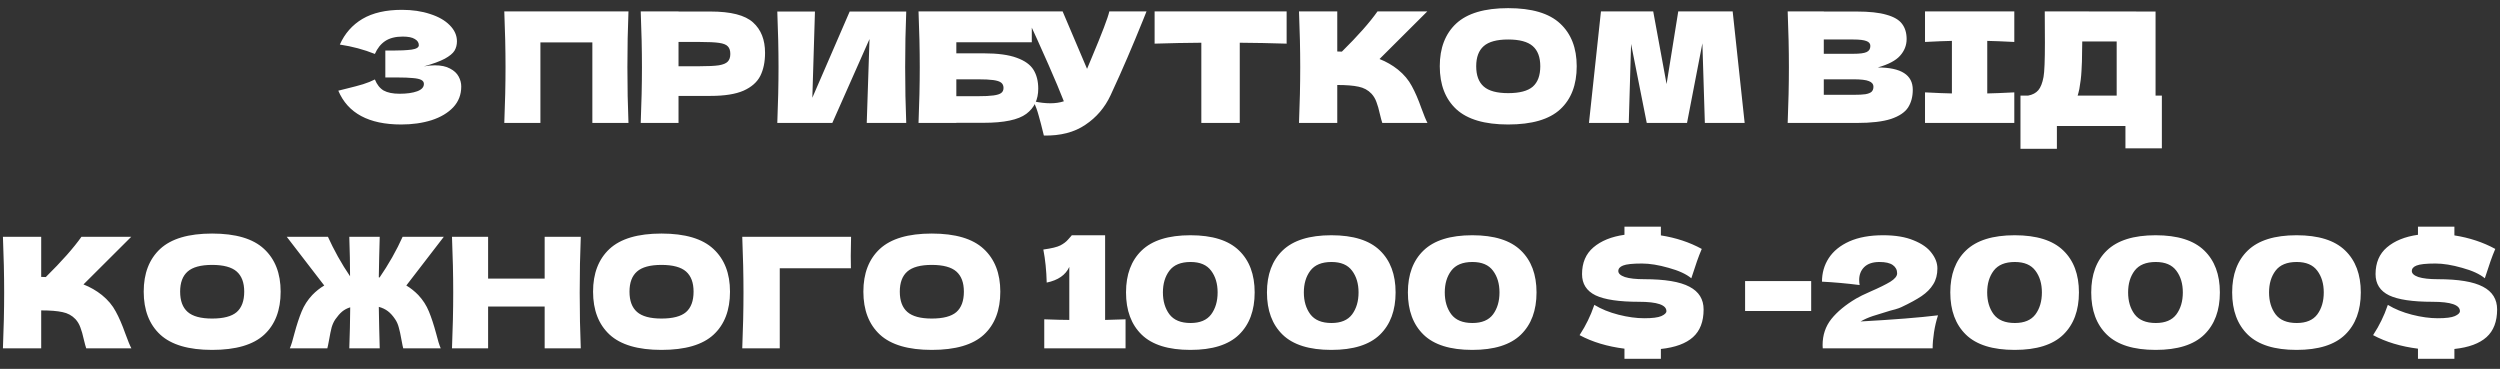<?xml version="1.0" encoding="UTF-8"?> <svg xmlns="http://www.w3.org/2000/svg" width="244" height="36" viewBox="0 0 244 36" fill="none"><rect x="0" y="0" width="244" height="36" fill="#333333" stroke="none"/> <path d="M41.373 6.48C41.733 6.41 42.088 6.375 42.438 6.375C43.048 6.375 43.543 6.48 43.923 6.69C44.313 6.89 44.593 7.15 44.763 7.47C44.933 7.78 45.018 8.105 45.018 8.445C45.018 9.235 44.758 9.91 44.238 10.47C43.718 11.02 43.013 11.44 42.123 11.73C41.233 12.01 40.243 12.15 39.153 12.15C35.993 12.15 33.948 11.05 33.018 8.85L33.858 8.64C34.478 8.49 35.003 8.35 35.433 8.22C35.873 8.08 36.258 7.925 36.588 7.755C36.788 8.255 37.073 8.615 37.443 8.835C37.823 9.045 38.343 9.15 39.003 9.15C39.703 9.15 40.273 9.07 40.713 8.91C41.153 8.75 41.373 8.51 41.373 8.19C41.373 8.02 41.288 7.89 41.118 7.8C40.948 7.71 40.678 7.65 40.308 7.62C39.938 7.58 39.418 7.56 38.748 7.56H37.608V4.935H38.298C39.058 4.935 39.678 4.905 40.158 4.845C40.638 4.775 40.878 4.63 40.878 4.41C40.878 4.16 40.748 3.96 40.488 3.81C40.238 3.65 39.843 3.57 39.303 3.57C38.603 3.57 38.033 3.715 37.593 4.005C37.163 4.295 36.828 4.715 36.588 5.265C35.518 4.835 34.378 4.53 33.168 4.35C33.648 3.27 34.383 2.435 35.373 1.845C36.373 1.255 37.658 0.96 39.228 0.96C40.248 0.96 41.163 1.095 41.973 1.365C42.793 1.625 43.433 1.99 43.893 2.46C44.363 2.93 44.598 3.455 44.598 4.035C44.598 4.375 44.518 4.68 44.358 4.95C44.198 5.21 43.883 5.47 43.413 5.73C42.943 5.98 42.263 6.23 41.373 6.48ZM61.339 1.11C61.269 2.8 61.234 4.615 61.234 6.555C61.234 8.495 61.269 10.31 61.339 12H57.814V4.14H52.744V12H49.219C49.299 10.06 49.339 8.245 49.339 6.555C49.339 4.865 49.299 3.05 49.219 1.11H61.339ZM69.344 1.125C71.334 1.125 72.719 1.48 73.499 2.19C74.279 2.89 74.669 3.88 74.669 5.16C74.669 6.04 74.514 6.79 74.204 7.41C73.894 8.02 73.349 8.5 72.569 8.85C71.789 9.19 70.714 9.36 69.344 9.36H66.224V12H62.534C62.614 10.06 62.654 8.245 62.654 6.555C62.654 4.865 62.614 3.05 62.534 1.11H66.224V1.125H69.344ZM68.294 6.465C69.124 6.465 69.744 6.435 70.154 6.375C70.574 6.305 70.864 6.185 71.024 6.015C71.194 5.845 71.279 5.595 71.279 5.265C71.279 4.935 71.199 4.69 71.039 4.53C70.889 4.36 70.604 4.245 70.184 4.185C69.774 4.125 69.144 4.095 68.294 4.095H66.224V6.465H68.294ZM79.539 1.125L79.284 9.54L82.929 1.125H88.449C88.379 2.815 88.344 4.625 88.344 6.555C88.344 8.495 88.379 10.31 88.449 12H84.594L84.864 3.81L81.234 12H75.864C75.944 10.06 75.984 8.245 75.984 6.555C75.984 4.875 75.944 3.065 75.864 1.125H79.539ZM96.008 5.205C97.378 5.205 98.453 5.35 99.233 5.64C100.013 5.92 100.558 6.31 100.868 6.81C101.178 7.31 101.333 7.925 101.333 8.655C101.333 9.715 100.943 10.535 100.163 11.115C99.383 11.695 97.998 11.985 96.008 11.985H93.338V12H89.648C89.728 10.06 89.768 8.245 89.768 6.555C89.768 4.865 89.728 3.05 89.648 1.11H100.703V4.125H93.338V5.205H96.008ZM95.408 9.39C96.098 9.39 96.618 9.365 96.968 9.315C97.328 9.265 97.578 9.185 97.718 9.075C97.868 8.965 97.943 8.8 97.943 8.58C97.943 8.36 97.868 8.19 97.718 8.07C97.568 7.95 97.313 7.865 96.953 7.815C96.593 7.765 96.078 7.74 95.408 7.74H93.338V9.39H95.408ZM111.901 1.11C111.861 1.22 111.811 1.345 111.751 1.485C111.691 1.615 111.631 1.765 111.571 1.935C111.021 3.295 110.511 4.52 110.041 5.61C109.581 6.69 109.031 7.92 108.391 9.3C107.831 10.5 107.011 11.46 105.931 12.18C104.861 12.91 103.511 13.26 101.881 13.23C101.671 12.36 101.501 11.705 101.371 11.265C101.251 10.815 101.086 10.355 100.876 9.885C101.466 10.015 102.011 10.08 102.511 10.08C103.001 10.08 103.441 10.015 103.831 9.885C103.111 8.035 101.826 5.11 99.976 1.11H103.711L106.096 6.72L106.516 5.715C107.556 3.245 108.141 1.71 108.271 1.11H111.901ZM125.575 4.26C124.005 4.21 122.48 4.18 121 4.17V12H117.25V4.17C115.76 4.18 114.24 4.21 112.69 4.26V1.11H125.575V4.26ZM136.442 6.795C137.032 7.275 137.482 7.81 137.792 8.4C138.112 8.98 138.422 9.695 138.722 10.545C138.972 11.235 139.172 11.72 139.322 12H134.912C134.852 11.83 134.772 11.535 134.672 11.115C134.572 10.655 134.462 10.27 134.342 9.96C134.232 9.65 134.072 9.38 133.862 9.15C133.522 8.79 133.097 8.56 132.587 8.46C132.087 8.35 131.397 8.295 130.517 8.295V12H126.782C126.862 10.06 126.902 8.245 126.902 6.555C126.902 4.865 126.862 3.05 126.782 1.11H130.517V5.025C130.617 5.035 130.767 5.04 130.967 5.04C132.527 3.5 133.687 2.19 134.447 1.11H139.307L134.642 5.76C135.302 6.02 135.902 6.365 136.442 6.795ZM147.197 12.15C144.907 12.15 143.222 11.655 142.142 10.665C141.062 9.665 140.522 8.265 140.522 6.465C140.522 4.685 141.057 3.295 142.127 2.295C143.207 1.295 144.897 0.795 147.197 0.795C149.507 0.795 151.197 1.295 152.267 2.295C153.347 3.295 153.887 4.685 153.887 6.465C153.887 8.275 153.352 9.675 152.282 10.665C151.212 11.655 149.517 12.15 147.197 12.15ZM147.197 9.09C148.307 9.09 149.107 8.88 149.597 8.46C150.087 8.03 150.332 7.365 150.332 6.465C150.332 5.585 150.087 4.93 149.597 4.5C149.107 4.07 148.307 3.855 147.197 3.855C146.097 3.855 145.302 4.07 144.812 4.5C144.322 4.93 144.077 5.585 144.077 6.465C144.077 7.355 144.322 8.015 144.812 8.445C145.302 8.875 146.097 9.09 147.197 9.09ZM169.108 1.11L170.278 12H166.393L166.153 4.23L164.653 12H160.723L159.193 4.29L158.968 12H155.083L156.253 1.11H161.353L162.658 8.205L163.798 1.11H169.108ZM183.267 6.585C185.547 6.585 186.687 7.31 186.687 8.76C186.687 9.44 186.532 10.02 186.222 10.5C185.912 10.97 185.357 11.34 184.557 11.61C183.757 11.87 182.647 12 181.227 12H174.477C174.557 10.06 174.597 8.245 174.597 6.555C174.597 4.865 174.557 3.05 174.477 1.11H178.002V1.125H181.197C182.437 1.125 183.412 1.23 184.122 1.44C184.842 1.64 185.347 1.935 185.637 2.325C185.937 2.715 186.087 3.21 186.087 3.81C186.087 4.42 185.872 4.965 185.442 5.445C185.022 5.915 184.297 6.295 183.267 6.585ZM178.002 3.855V5.25H180.882C181.502 5.25 181.932 5.195 182.172 5.085C182.422 4.975 182.547 4.775 182.547 4.485C182.547 4.255 182.417 4.095 182.157 4.005C181.907 3.905 181.482 3.855 180.882 3.855H178.002ZM180.882 9.255C181.402 9.255 181.797 9.235 182.067 9.195C182.347 9.145 182.547 9.065 182.667 8.955C182.787 8.835 182.847 8.675 182.847 8.475C182.847 8.215 182.702 8.03 182.412 7.92C182.132 7.8 181.622 7.74 180.882 7.74H178.002V9.255H180.882ZM196.596 4.095C195.406 4.035 194.526 4 193.956 3.99V9.12C194.536 9.11 195.416 9.075 196.596 9.015V12H187.881V9.015C189.031 9.075 189.906 9.11 190.506 9.12V3.99C189.906 4 189.031 4.035 187.881 4.095V1.11H196.596V4.095ZM210.383 9.33H210.998V14.475H207.443V12.3H200.753V14.52H197.198V9.33H197.948C198.378 9.25 198.708 9.075 198.938 8.805C199.168 8.535 199.338 8.105 199.448 7.515C199.538 7.025 199.583 5.91 199.583 4.17L199.568 1.11L210.383 1.125V9.33ZM202.943 8.685C202.883 8.965 202.828 9.18 202.778 9.33H206.588V4.05H203.228L203.213 4.92C203.213 5.68 203.193 6.35 203.153 6.93C203.123 7.5 203.053 8.085 202.943 8.685ZM9.946 28.795C10.536 29.275 10.986 29.81 11.296 30.4C11.616 30.98 11.925 31.695 12.226 32.545C12.476 33.235 12.675 33.72 12.825 34H8.416C8.356 33.83 8.276 33.535 8.176 33.115C8.076 32.655 7.966 32.27 7.846 31.96C7.736 31.65 7.576 31.38 7.366 31.15C7.026 30.79 6.601 30.56 6.091 30.46C5.591 30.35 4.901 30.295 4.021 30.295V34H0.286C0.366 32.06 0.406 30.245 0.406 28.555C0.406 26.865 0.366 25.05 0.286 23.11H4.021V27.025C4.121 27.035 4.271 27.04 4.471 27.04C6.031 25.5 7.191 24.19 7.951 23.11H12.81L8.146 27.76C8.806 28.02 9.406 28.365 9.946 28.795ZM20.701 34.15C18.411 34.15 16.726 33.655 15.646 32.665C14.566 31.665 14.026 30.265 14.026 28.465C14.026 26.685 14.561 25.295 15.631 24.295C16.711 23.295 18.401 22.795 20.701 22.795C23.011 22.795 24.701 23.295 25.771 24.295C26.851 25.295 27.391 26.685 27.391 28.465C27.391 30.275 26.856 31.675 25.786 32.665C24.716 33.655 23.021 34.15 20.701 34.15ZM20.701 31.09C21.811 31.09 22.611 30.88 23.101 30.46C23.591 30.03 23.836 29.365 23.836 28.465C23.836 27.585 23.591 26.93 23.101 26.5C22.611 26.07 21.811 25.855 20.701 25.855C19.601 25.855 18.806 26.07 18.316 26.5C17.826 26.93 17.581 27.585 17.581 28.465C17.581 29.355 17.826 30.015 18.316 30.445C18.806 30.875 19.601 31.09 20.701 31.09ZM39.656 27.865C40.076 28.115 40.466 28.425 40.826 28.795C41.276 29.275 41.621 29.81 41.861 30.4C42.101 30.98 42.336 31.695 42.566 32.545C42.726 33.195 42.876 33.68 43.016 34H39.356C39.326 33.91 39.266 33.62 39.176 33.13C39.096 32.66 39.011 32.27 38.921 31.96C38.841 31.65 38.721 31.38 38.561 31.15C38.341 30.82 38.106 30.56 37.856 30.37C37.606 30.18 37.311 30.04 36.971 29.95C36.991 31.3 37.021 32.65 37.061 34H34.091C34.141 32.66 34.171 31.325 34.181 29.995C33.881 30.085 33.616 30.225 33.386 30.415C33.166 30.605 32.951 30.85 32.741 31.15C32.581 31.38 32.456 31.65 32.366 31.96C32.286 32.27 32.206 32.66 32.126 33.13C32.036 33.62 31.976 33.91 31.946 34H28.286C28.426 33.68 28.576 33.195 28.736 32.545C28.966 31.695 29.201 30.98 29.441 30.4C29.681 29.81 30.026 29.275 30.476 28.795C30.836 28.425 31.226 28.115 31.646 27.865L27.986 23.11H32.006C32.276 23.71 32.601 24.355 32.981 25.045C33.361 25.725 33.756 26.365 34.166 26.965C34.166 25.825 34.141 24.54 34.091 23.11H37.061C37.021 24.43 36.991 25.75 36.971 27.07C37.011 27.07 37.036 27.075 37.046 27.085C37.466 26.475 37.876 25.82 38.276 25.12C38.676 24.41 39.016 23.74 39.296 23.11H43.316L39.656 27.865ZM56.684 23.11C56.614 24.8 56.579 26.615 56.579 28.555C56.579 30.495 56.614 32.31 56.684 34H53.159V29.92H47.639V34H44.114C44.194 32.06 44.234 30.245 44.234 28.555C44.234 26.865 44.194 25.05 44.114 23.11H47.639V27.19H53.159V23.11H56.684ZM64.558 34.15C62.268 34.15 60.583 33.655 59.503 32.665C58.423 31.665 57.883 30.265 57.883 28.465C57.883 26.685 58.418 25.295 59.488 24.295C60.568 23.295 62.258 22.795 64.558 22.795C66.868 22.795 68.558 23.295 69.628 24.295C70.708 25.295 71.248 26.685 71.248 28.465C71.248 30.275 70.713 31.675 69.643 32.665C68.573 33.655 66.878 34.15 64.558 34.15ZM64.558 31.09C65.668 31.09 66.468 30.88 66.958 30.46C67.448 30.03 67.693 29.365 67.693 28.465C67.693 27.585 67.448 26.93 66.958 26.5C66.468 26.07 65.668 25.855 64.558 25.855C63.458 25.855 62.663 26.07 62.173 26.5C61.683 26.93 61.438 27.585 61.438 28.465C61.438 29.355 61.683 30.015 62.173 30.445C62.663 30.875 63.458 31.09 64.558 31.09ZM76.104 34H72.444C72.524 32.05 72.564 30.235 72.564 28.555C72.564 26.865 72.524 25.05 72.444 23.11H83.064C83.044 23.93 83.034 24.555 83.034 24.985C83.034 25.515 83.039 25.915 83.049 26.185H76.104V34ZM90.94 34.15C88.65 34.15 86.965 33.655 85.885 32.665C84.805 31.665 84.265 30.265 84.265 28.465C84.265 26.685 84.8 25.295 85.87 24.295C86.95 23.295 88.64 22.795 90.94 22.795C93.25 22.795 94.94 23.295 96.01 24.295C97.09 25.295 97.63 26.685 97.63 28.465C97.63 30.275 97.095 31.675 96.025 32.665C94.955 33.655 93.26 34.15 90.94 34.15ZM90.94 31.09C92.05 31.09 92.85 30.88 93.34 30.46C93.83 30.03 94.075 29.365 94.075 28.465C94.075 27.585 93.83 26.93 93.34 26.5C92.85 26.07 92.05 25.855 90.94 25.855C89.84 25.855 89.045 26.07 88.555 26.5C88.065 26.93 87.82 27.585 87.82 28.465C87.82 29.355 88.065 30.015 88.555 30.445C89.045 30.875 89.84 31.09 90.94 31.09ZM107.859 31.225C108.759 31.205 109.424 31.185 109.854 31.165V34H101.919V31.165C102.999 31.205 103.814 31.225 104.364 31.225V26.05C104.004 26.84 103.269 27.35 102.159 27.58C102.129 26.4 102.019 25.325 101.829 24.355C102.629 24.245 103.184 24.11 103.494 23.95C103.814 23.78 104.059 23.595 104.229 23.395C104.409 23.195 104.529 23.06 104.589 22.99V22.96H107.859V31.225ZM116.185 34.15C114.035 34.15 112.45 33.655 111.43 32.665C110.41 31.675 109.9 30.3 109.9 28.54C109.9 26.79 110.41 25.425 111.43 24.445C112.46 23.455 114.045 22.96 116.185 22.96C118.325 22.96 119.905 23.455 120.925 24.445C121.945 25.425 122.455 26.79 122.455 28.54C122.455 30.3 121.945 31.675 120.925 32.665C119.905 33.655 118.325 34.15 116.185 34.15ZM116.2 31.525C117.12 31.525 117.79 31.245 118.21 30.685C118.63 30.115 118.84 29.4 118.84 28.54C118.84 27.69 118.63 26.985 118.21 26.425C117.79 25.855 117.12 25.57 116.2 25.57C115.25 25.57 114.56 25.855 114.13 26.425C113.71 26.985 113.5 27.69 113.5 28.54C113.5 29.39 113.71 30.1 114.13 30.67C114.56 31.24 115.25 31.525 116.2 31.525ZM129.94 34.15C127.79 34.15 126.205 33.655 125.185 32.665C124.165 31.675 123.655 30.3 123.655 28.54C123.655 26.79 124.165 25.425 125.185 24.445C126.215 23.455 127.8 22.96 129.94 22.96C132.08 22.96 133.66 23.455 134.68 24.445C135.7 25.425 136.21 26.79 136.21 28.54C136.21 30.3 135.7 31.675 134.68 32.665C133.66 33.655 132.08 34.15 129.94 34.15ZM129.955 31.525C130.875 31.525 131.545 31.245 131.965 30.685C132.385 30.115 132.595 29.4 132.595 28.54C132.595 27.69 132.385 26.985 131.965 26.425C131.545 25.855 130.875 25.57 129.955 25.57C129.005 25.57 128.315 25.855 127.885 26.425C127.465 26.985 127.255 27.69 127.255 28.54C127.255 29.39 127.465 30.1 127.885 30.67C128.315 31.24 129.005 31.525 129.955 31.525ZM143.695 34.15C141.545 34.15 139.96 33.655 138.94 32.665C137.92 31.675 137.41 30.3 137.41 28.54C137.41 26.79 137.92 25.425 138.94 24.445C139.97 23.455 141.555 22.96 143.695 22.96C145.835 22.96 147.415 23.455 148.435 24.445C149.455 25.425 149.965 26.79 149.965 28.54C149.965 30.3 149.455 31.675 148.435 32.665C147.415 33.655 145.835 34.15 143.695 34.15ZM143.71 31.525C144.63 31.525 145.3 31.245 145.72 30.685C146.14 30.115 146.35 29.4 146.35 28.54C146.35 27.69 146.14 26.985 145.72 26.425C145.3 25.855 144.63 25.57 143.71 25.57C142.76 25.57 142.07 25.855 141.64 26.425C141.22 26.985 141.01 27.69 141.01 28.54C141.01 29.39 141.22 30.1 141.64 30.67C142.07 31.24 142.76 31.525 143.71 31.525ZM166.272 30.205C166.272 31.385 165.927 32.285 165.237 32.905C164.547 33.525 163.502 33.91 162.102 34.06V35.02H158.547V34.03C156.877 33.82 155.417 33.38 154.167 32.71C154.497 32.2 154.767 31.725 154.977 31.285C155.197 30.845 155.407 30.335 155.607 29.755C156.277 30.165 157.062 30.485 157.962 30.715C158.862 30.945 159.702 31.06 160.482 31.06C161.272 31.06 161.827 30.99 162.147 30.85C162.477 30.7 162.642 30.54 162.642 30.37C162.642 29.76 161.752 29.455 159.972 29.455C158.022 29.455 156.607 29.245 155.727 28.825C154.847 28.395 154.407 27.705 154.407 26.755C154.407 25.645 154.777 24.775 155.517 24.145C156.267 23.505 157.277 23.095 158.547 22.915V22.12H162.102V22.975C163.572 23.205 164.902 23.645 166.092 24.295C165.922 24.695 165.767 25.095 165.627 25.495C165.487 25.895 165.357 26.285 165.237 26.665L165.072 27.16C164.582 26.75 163.842 26.41 162.852 26.14C161.872 25.86 161.007 25.72 160.257 25.72C159.347 25.72 158.732 25.785 158.412 25.915C158.102 26.035 157.947 26.215 157.947 26.455C157.947 26.695 158.162 26.89 158.592 27.04C159.032 27.18 159.662 27.25 160.482 27.25C162.502 27.25 163.972 27.495 164.892 27.985C165.812 28.465 166.272 29.205 166.272 30.205ZM176.771 30.355H170.321V27.43H176.771V30.355ZM181.59 31.375C184.84 31.195 187.36 30.995 189.15 30.775C188.98 31.295 188.85 31.845 188.76 32.425C188.67 33.005 188.625 33.53 188.625 34H177.9L177.885 33.685C177.885 32.705 178.17 31.855 178.74 31.135C179.32 30.415 180.125 29.75 181.155 29.14C181.455 28.96 181.925 28.73 182.565 28.45C183.395 28.09 184.035 27.775 184.485 27.505C184.935 27.225 185.16 26.95 185.16 26.68C185.16 26.34 185.02 26.07 184.74 25.87C184.46 25.67 184.025 25.57 183.435 25.57C182.785 25.57 182.29 25.735 181.95 26.065C181.62 26.395 181.455 26.815 181.455 27.325C181.455 27.485 181.47 27.65 181.5 27.82C180.24 27.66 179.015 27.55 177.825 27.49C177.825 26.64 178.045 25.875 178.485 25.195C178.935 24.505 179.605 23.96 180.495 23.56C181.395 23.16 182.495 22.96 183.795 22.96C184.985 22.96 185.975 23.125 186.765 23.455C187.565 23.775 188.15 24.185 188.52 24.685C188.9 25.175 189.09 25.68 189.09 26.2C189.09 26.8 188.955 27.315 188.685 27.745C188.425 28.175 188.045 28.56 187.545 28.9C187.055 29.23 186.395 29.59 185.565 29.98C185.445 30.04 185.25 30.11 184.98 30.19C184.71 30.26 184.54 30.305 184.47 30.325C183.76 30.535 183.195 30.71 182.775 30.85C182.355 30.99 181.96 31.165 181.59 31.375ZM196.634 34.15C194.484 34.15 192.899 33.655 191.879 32.665C190.859 31.675 190.349 30.3 190.349 28.54C190.349 26.79 190.859 25.425 191.879 24.445C192.909 23.455 194.494 22.96 196.634 22.96C198.774 22.96 200.354 23.455 201.374 24.445C202.394 25.425 202.904 26.79 202.904 28.54C202.904 30.3 202.394 31.675 201.374 32.665C200.354 33.655 198.774 34.15 196.634 34.15ZM196.649 31.525C197.569 31.525 198.239 31.245 198.659 30.685C199.079 30.115 199.289 29.4 199.289 28.54C199.289 27.69 199.079 26.985 198.659 26.425C198.239 25.855 197.569 25.57 196.649 25.57C195.699 25.57 195.009 25.855 194.579 26.425C194.159 26.985 193.949 27.69 193.949 28.54C193.949 29.39 194.159 30.1 194.579 30.67C195.009 31.24 195.699 31.525 196.649 31.525ZM210.389 34.15C208.239 34.15 206.654 33.655 205.634 32.665C204.614 31.675 204.104 30.3 204.104 28.54C204.104 26.79 204.614 25.425 205.634 24.445C206.664 23.455 208.249 22.96 210.389 22.96C212.529 22.96 214.109 23.455 215.129 24.445C216.149 25.425 216.659 26.79 216.659 28.54C216.659 30.3 216.149 31.675 215.129 32.665C214.109 33.655 212.529 34.15 210.389 34.15ZM210.404 31.525C211.324 31.525 211.994 31.245 212.414 30.685C212.834 30.115 213.044 29.4 213.044 28.54C213.044 27.69 212.834 26.985 212.414 26.425C211.994 25.855 211.324 25.57 210.404 25.57C209.454 25.57 208.764 25.855 208.334 26.425C207.914 26.985 207.704 27.69 207.704 28.54C207.704 29.39 207.914 30.1 208.334 30.67C208.764 31.24 209.454 31.525 210.404 31.525ZM224.144 34.15C221.994 34.15 220.409 33.655 219.389 32.665C218.369 31.675 217.859 30.3 217.859 28.54C217.859 26.79 218.369 25.425 219.389 24.445C220.419 23.455 222.004 22.96 224.144 22.96C226.284 22.96 227.864 23.455 228.884 24.445C229.904 25.425 230.414 26.79 230.414 28.54C230.414 30.3 229.904 31.675 228.884 32.665C227.864 33.655 226.284 34.15 224.144 34.15ZM224.159 31.525C225.079 31.525 225.749 31.245 226.169 30.685C226.589 30.115 226.799 29.4 226.799 28.54C226.799 27.69 226.589 26.985 226.169 26.425C225.749 25.855 225.079 25.57 224.159 25.57C223.209 25.57 222.519 25.855 222.089 26.425C221.669 26.985 221.459 27.69 221.459 28.54C221.459 29.39 221.669 30.1 222.089 30.67C222.519 31.24 223.209 31.525 224.159 31.525ZM243.719 30.205C243.719 31.385 243.374 32.285 242.684 32.905C241.994 33.525 240.949 33.91 239.549 34.06V35.02H235.994V34.03C234.324 33.82 232.864 33.38 231.614 32.71C231.944 32.2 232.214 31.725 232.424 31.285C232.644 30.845 232.854 30.335 233.054 29.755C233.724 30.165 234.509 30.485 235.409 30.715C236.309 30.945 237.149 31.06 237.929 31.06C238.719 31.06 239.274 30.99 239.594 30.85C239.924 30.7 240.089 30.54 240.089 30.37C240.089 29.76 239.199 29.455 237.419 29.455C235.469 29.455 234.054 29.245 233.174 28.825C232.294 28.395 231.854 27.705 231.854 26.755C231.854 25.645 232.224 24.775 232.964 24.145C233.714 23.505 234.724 23.095 235.994 22.915V22.12H239.549V22.975C241.019 23.205 242.349 23.645 243.539 24.295C243.369 24.695 243.214 25.095 243.074 25.495C242.934 25.895 242.804 26.285 242.684 26.665L242.519 27.16C242.029 26.75 241.289 26.41 240.299 26.14C239.319 25.86 238.454 25.72 237.704 25.72C236.794 25.72 236.179 25.785 235.859 25.915C235.549 26.035 235.394 26.215 235.394 26.455C235.394 26.695 235.609 26.89 236.039 27.04C236.479 27.18 237.109 27.25 237.929 27.25C239.949 27.25 241.419 27.495 242.339 27.985C243.259 28.465 243.719 29.205 243.719 30.205Z" fill="white"></path> </svg> 
